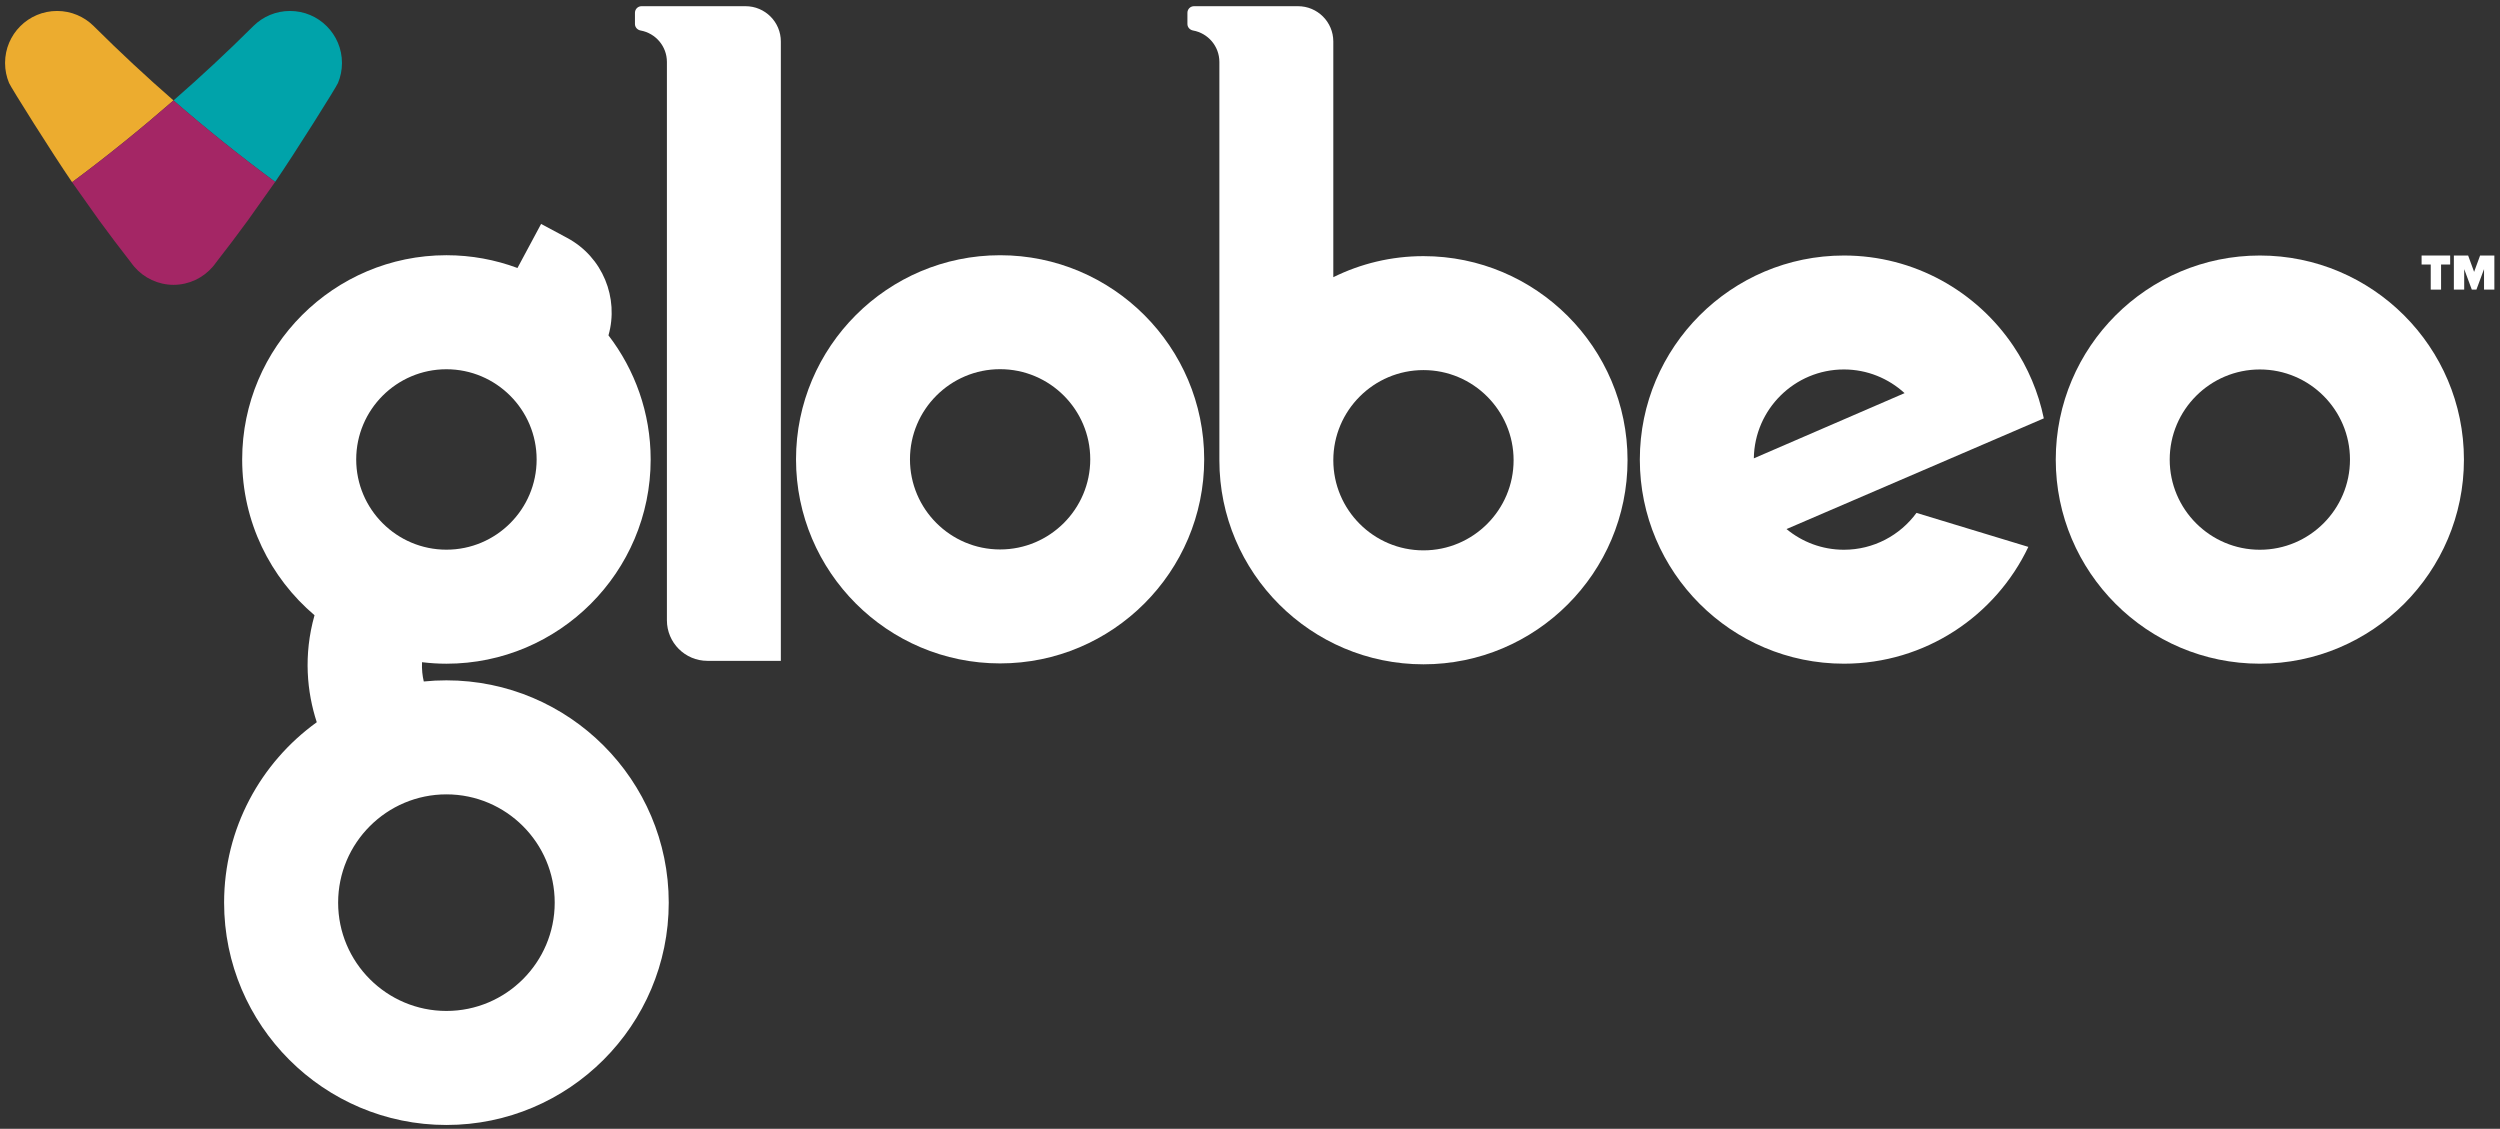 <?xml version="1.0" encoding="UTF-8" standalone="no"?>
<svg width="392px" height="177px" viewBox="0 0 392 177" version="1.1" xmlns="http://www.w3.org/2000/svg" xmlns:xlink="http://www.w3.org/1999/xlink">
    <rect x="0" y="0" width="392" height="177" fill="#333333" stroke="none"/>
    <!-- Generator: Sketch 46.1 (44463) - http://www.bohemiancoding.com/sketch -->
    <title>Globeo Logo</title>
    <desc>Created with Sketch.</desc>
    <defs></defs>
    <g id="Page-1" stroke="none" stroke-width="1" fill="none" fill-rule="evenodd">
        <g id="Globeo_Logo_Final_Vector-01">
            <path d="M156.816,57.888 C149.023,57.888 142.683,64.228 142.683,72.022 C142.683,79.816 149.023,86.155 156.816,86.155 C164.611,86.155 170.951,79.816 170.951,72.022 C170.951,64.228 164.611,57.888 156.816,57.888 Z M156.816,104.023 C139.172,104.023 124.816,89.667 124.816,72.022 C124.816,54.376 139.172,40.021 156.816,40.021 C174.462,40.021 188.818,54.376 188.818,72.022 C188.818,89.667 174.462,104.023 156.816,104.023 L156.816,104.023 Z" id="Fill-1" fill="#FFFFFF"></path>
            <path d="M289.125,57.931 C292.791,57.931 296.125,59.346 298.639,61.643 L275.001,71.869 C275.108,64.167 281.398,57.931 289.125,57.931 Z M289.125,86.2 C285.709,86.2 282.573,84.981 280.127,82.957 L320.469,65.599 C319.62,61.476 317.974,57.641 315.702,54.261 C309.951,45.706 300.185,40.065 289.125,40.065 C271.48,40.065 257.125,54.42 257.125,72.066 C257.125,89.711 271.48,104.066 289.125,104.066 C301.876,104.066 312.906,96.568 318.046,85.751 L300.505,80.422 C297.935,83.923 293.794,86.2 289.125,86.2 L289.125,86.2 Z" id="Fill-2" fill="#FFFFFF"></path>
            <path d="M223.199,86.297 C215.404,86.297 209.064,79.957 209.064,72.163 C209.064,64.37 215.404,58.03 223.199,58.03 C230.992,58.03 237.332,64.37 237.332,72.163 C237.332,79.957 230.992,86.297 223.199,86.297 Z M223.199,40.162 C218.126,40.162 213.329,41.354 209.063,43.464 L209.063,6.507 C209.063,3.45 206.585,0.972 203.528,0.972 L187.218,0.972 C186.649,0.972 186.188,1.433 186.188,2.002 L186.188,3.764 C186.188,4.279 186.572,4.693 187.08,4.784 C189.421,5.205 191.198,7.252 191.198,9.715 L191.198,72.022 L191.201,72.022 C191.2,72.069 191.197,72.116 191.197,72.163 C191.197,89.809 205.553,104.164 223.199,104.164 C240.843,104.164 255.199,89.809 255.199,72.163 C255.199,54.518 240.843,40.162 223.199,40.162 L223.199,40.162 Z" id="Fill-3" fill="#FFFFFF"></path>
            <path d="M354.344,57.932 C346.55,57.932 340.21,64.272 340.21,72.065 C340.21,79.86 346.55,86.2 354.344,86.2 C362.137,86.2 368.477,79.86 368.477,72.065 C368.477,64.272 362.137,57.932 354.344,57.932 Z M354.344,104.067 C336.698,104.067 322.343,89.711 322.343,72.065 C322.343,54.421 336.698,40.065 354.344,40.065 C371.989,40.065 386.345,54.421 386.345,72.065 C386.345,89.711 371.989,104.067 354.344,104.067 L354.344,104.067 Z" id="Fill-4" fill="#FFFFFF"></path>
            <path d="M100.591,0.972 L116.901,0.972 C119.958,0.972 122.436,3.45 122.436,6.507 L122.436,103.621 L110.933,103.621 C107.419,103.621 104.571,100.772 104.571,97.259 L104.571,9.715 C104.571,7.253 102.794,5.205 100.453,4.784 C99.945,4.693 99.561,4.279 99.561,3.764 L99.561,2.002 C99.561,1.433 100.022,0.972 100.591,0.972" id="Fill-5" fill="#FFFFFF"></path>
            <polyline id="Fill-6" fill="#FFFFFF" points="381.14 45.412 381.14 41.476 379.705 41.476 379.705 40.065 384.187 40.065 384.187 41.476 382.76 41.476 382.76 45.412 381.14 45.412"></polyline>
            <polyline id="Fill-7" fill="#FFFFFF" points="389.496 45.412 389.496 42.197 388.302 45.412 387.58 45.412 386.386 42.197 386.386 45.412 384.766 45.412 384.766 40.065 387.003 40.065 387.941 42.63 388.879 40.065 391.116 40.065 391.116 45.412 389.496 45.412"></polyline>
            <g id="Group" transform="translate(27, 23) rotate(-270) translate(-27, -23) translate(5, -4)">
                <path d="M14.749,26.792 C11.027,31.065 7.164,35.211 3.17,39.227 C3.131,39.266 3.092,39.305 3.053,39.344 C1.61,40.815 0.719,42.829 0.719,45.052 C0.719,49.556 4.37,53.206 8.873,53.206 C9.989,53.206 11.052,52.982 12.021,52.576 C12.712,52.286 23.123,45.752 27.568,42.697 C23.541,37.259 19.209,31.915 14.774,26.82 C14.765,26.811 14.757,26.801 14.749,26.792" id="Fill-8" fill="#ECAC2F"></path>
                <path d="M27.525,10.858 C23.057,7.791 12.71,1.297 12.021,1.008 C11.052,0.602 9.989,0.378 8.873,0.378 C4.37,0.378 0.719,4.028 0.719,8.532 C0.719,10.755 1.61,12.769 3.053,14.24 C3.092,14.279 3.131,14.318 3.17,14.357 C7.164,18.373 11.027,22.519 14.749,26.792 C14.757,26.783 14.765,26.773 14.774,26.764 C19.209,21.669 23.499,16.296 27.525,10.858" id="Fill-9" fill="#00A3AA"></path>
                <path d="M40.869,32.907 C42.574,31.418 43.655,29.232 43.664,26.792 C43.655,24.352 42.574,22.166 40.869,20.677 C40.647,20.483 40.414,20.301 40.172,20.132 C37.989,18.426 35.777,16.756 33.538,15.121 L27.528,10.86 C27.528,10.86 27.526,10.859 27.525,10.858 C23.499,16.296 19.209,21.669 14.774,26.764 C14.765,26.773 14.757,26.783 14.749,26.792 C14.757,26.801 14.765,26.811 14.774,26.82 C19.209,31.915 23.541,37.259 27.568,42.697 L33.525,38.473 C35.768,36.834 37.985,35.161 40.172,33.452 C40.414,33.283 40.647,33.101 40.869,32.907" id="Fill-10" fill="#A42665"></path>
            </g>
            <path d="M69.999,158.516 C60.636,158.516 53.019,150.899 53.019,141.536 C53.019,132.174 60.636,124.556 69.999,124.556 C79.361,124.556 86.978,132.174 86.978,141.536 C86.978,150.899 79.361,158.516 69.999,158.516 Z M69.999,57.899 C77.799,57.899 84.144,64.245 84.144,72.045 C84.144,79.844 77.799,86.19 69.999,86.19 C62.199,86.19 55.853,79.844 55.853,72.045 C55.853,64.245 62.199,57.899 69.999,57.899 Z M69.999,106.677 C68.801,106.677 67.616,106.737 66.449,106.856 C66.238,105.972 66.122,104.955 66.173,103.833 C67.428,103.984 68.703,104.07 69.999,104.07 C87.657,104.07 102.024,89.703 102.024,72.045 C102.024,64.729 99.553,57.983 95.408,52.584 C97.075,46.729 94.52,40.302 88.935,37.305 L84.846,35.112 L81.139,42.021 C77.668,40.729 73.915,40.019 69.999,40.019 C52.34,40.019 37.973,54.386 37.973,72.045 C37.973,81.825 42.385,90.59 49.317,96.469 C47.548,102.749 48.14,108.557 49.669,113.245 C40.878,119.58 35.139,129.897 35.139,141.536 C35.139,160.758 50.777,176.396 69.999,176.396 C89.22,176.396 104.858,160.758 104.858,141.536 C104.858,122.315 89.22,106.677 69.999,106.677 L69.999,106.677 Z" id="Fill-11" fill="#FFFFFF"></path>
        </g>
    </g>
</svg>